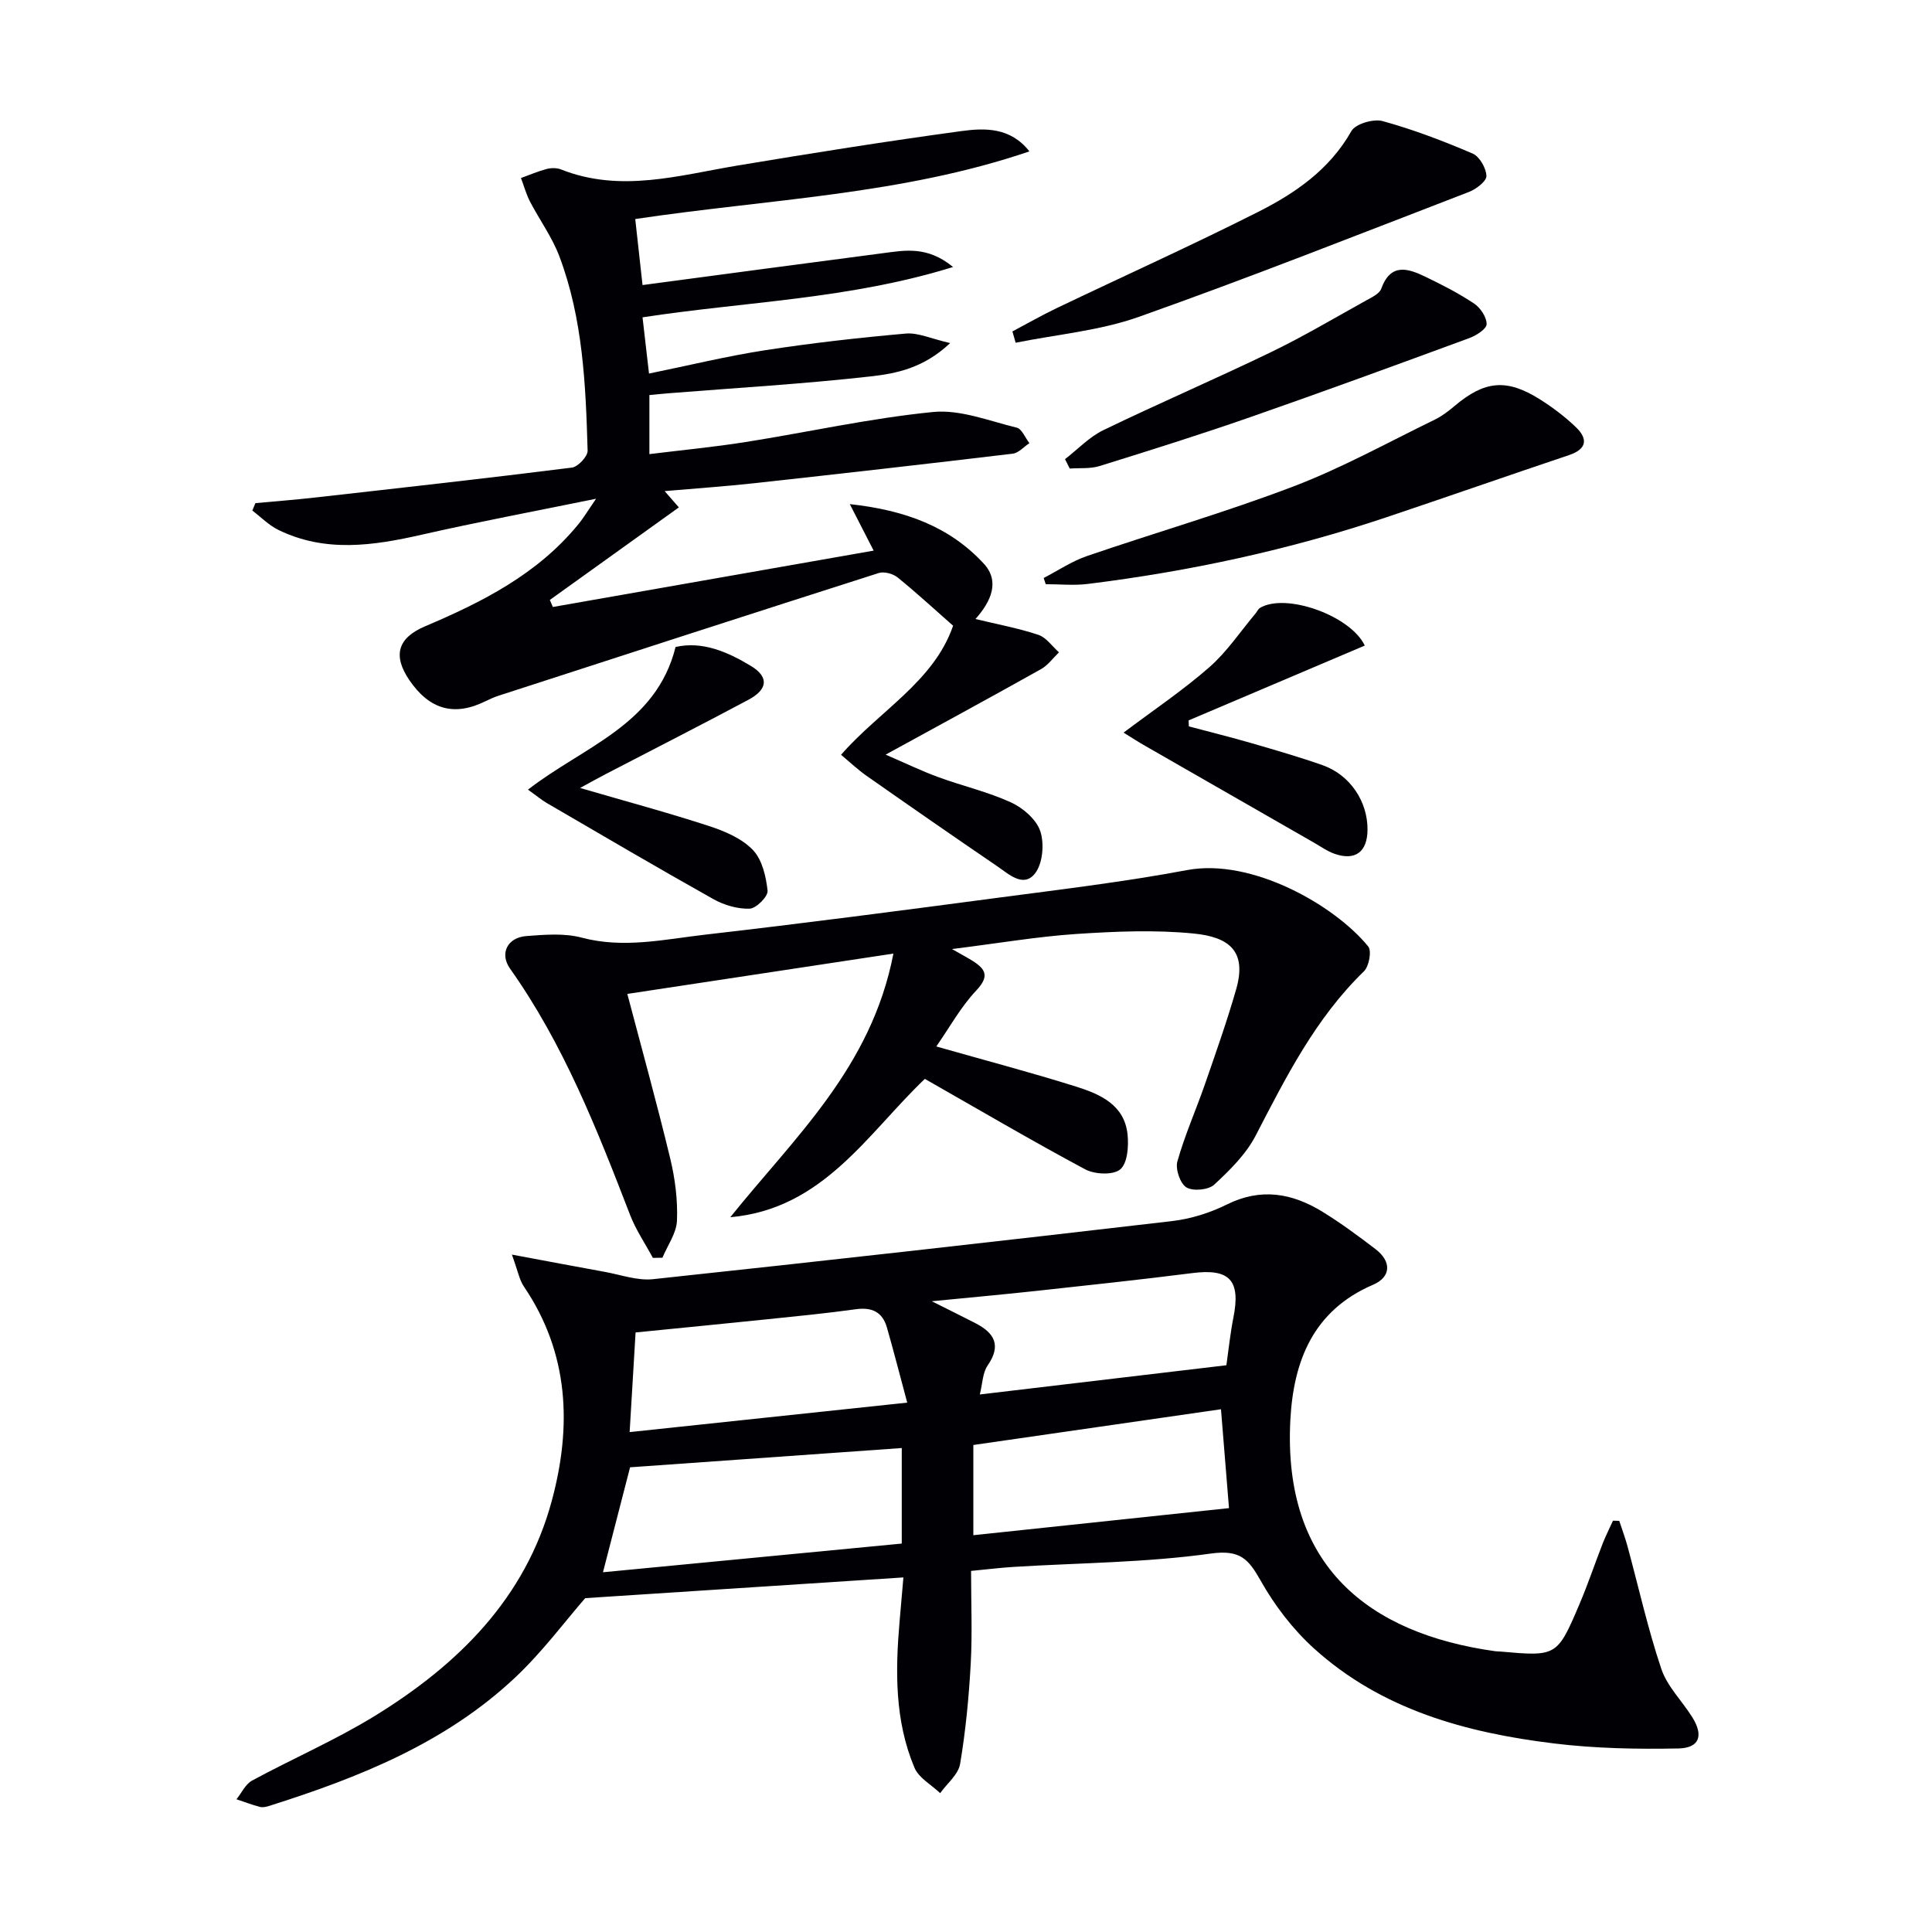 <svg enable-background="new 0 0 400 400" viewBox="0 0 400 400" xmlns="http://www.w3.org/2000/svg"><g fill="#010105"><path d="m105.98 259.75c7.36 1.37 13.28 2.5 19.2 3.57 3.34.6 6.77 1.87 10.03 1.52 35.82-3.83 71.62-7.85 107.4-12.02 3.88-.45 7.87-1.69 11.37-3.43 7.07-3.52 13.54-2.37 19.82 1.49 3.81 2.34 7.43 5.02 10.99 7.74 3.36 2.57 3.22 5.77-.5 7.37-12.44 5.33-16.5 15.83-17.14 28.06-1.56 30.13 16.16 44.16 42.44 47.82.33.05.67.03 1 .06 11.71 1.04 11.81 1.03 16.44-9.85 1.75-4.12 3.17-8.37 4.8-12.54.63-1.6 1.41-3.14 2.12-4.7.43.01.87.03 1.3.04.58 1.77 1.24 3.52 1.72 5.31 2.3 8.46 4.2 17.05 6.99 25.34 1.23 3.65 4.31 6.64 6.42 10.02 2.35 3.77 1.5 6.36-2.89 6.45-8.58.17-17.25 0-25.77-1.04-18.22-2.22-35.7-7-49.71-19.7-4.34-3.94-8.1-8.85-10.98-13.96-2.55-4.51-4.23-6.5-10.36-5.65-13.46 1.88-27.18 1.92-40.79 2.76-2.78.17-5.55.52-8.83.83 0 6.59.27 12.91-.07 19.19-.38 6.95-1.05 13.92-2.2 20.78-.37 2.18-2.7 4.04-4.13 6.04-1.81-1.73-4.41-3.13-5.31-5.24-4.12-9.77-3.98-20.1-3.08-30.45.25-2.94.51-5.87.78-8.97-21.98 1.43-43.41 2.83-65.88 4.29-4.03 4.61-8.78 11.05-14.52 16.45-14.4 13.55-32.34 20.69-50.86 26.55-.62.2-1.37.38-1.96.22-1.65-.43-3.25-1.04-4.86-1.58 1.06-1.32 1.86-3.13 3.23-3.87 8.47-4.59 17.38-8.43 25.56-13.48 17.14-10.57 31.03-24.27 36.48-44.4 4.17-15.43 3.63-30.57-5.78-44.43-.93-1.38-1.23-3.2-2.47-6.59zm80.72 59.83c0-6.91 0-13.01 0-19.78-19.01 1.35-37.68 2.67-56.25 3.99-1.77 6.87-3.59 13.89-5.61 21.73 20.74-1.99 41.19-3.96 61.86-5.94zm1.13-29.18c-1.56-5.8-2.81-10.71-4.21-15.58-.93-3.23-3.16-4.22-6.47-3.75-6.05.84-12.13 1.43-18.2 2.06-9.01.93-18.02 1.81-27.36 2.74-.39 6.52-.78 13.04-1.23 20.63 18.93-2.01 37.48-3.98 57.47-6.1zm66.08-7.74c.48-3.36.81-6.64 1.45-9.86 1.55-7.75-.79-10.21-8.51-9.22-10.69 1.36-21.41 2.5-32.12 3.67-6.82.74-13.65 1.36-21.81 2.16 3.84 1.93 6.45 3.21 9.03 4.54 3.92 2.02 5.42 4.57 2.53 8.76-1.05 1.51-1.05 3.75-1.62 6 17.42-2.07 33.85-4.02 51.05-6.05zm-1.12 9.11c-17.66 2.55-34.5 4.98-51.27 7.4v18.68c17.74-1.88 35.1-3.72 52.93-5.61-.62-7.57-1.14-13.98-1.66-20.47z"/><path d="m123.41 103.26c-12.83 2.62-24.53 4.81-36.12 7.45-10.04 2.28-19.96 3.74-29.66-1-1.98-.97-3.6-2.65-5.39-4 .21-.51.43-1.03.64-1.54 4.2-.39 8.41-.71 12.6-1.19 17.65-1.99 35.31-3.95 52.93-6.17 1.26-.16 3.29-2.33 3.25-3.51-.39-13.62-.97-27.29-5.85-40.23-1.5-3.98-4.1-7.53-6.08-11.34-.79-1.53-1.25-3.24-1.87-4.87 1.76-.64 3.5-1.39 5.3-1.87.93-.24 2.09-.26 2.97.08 12.37 4.92 24.48 1.21 36.7-.82 15.37-2.56 30.77-5.01 46.21-7.11 4.9-.67 10.17-.79 14.09 4.2-26.37 9-54.09 9.89-81.61 14.01.49 4.48.96 8.68 1.51 13.67 17.03-2.27 33.43-4.47 49.84-6.61 4.51-.59 9.14-1.51 14.45 2.87-21.54 6.68-42.81 7.13-64.29 10.42.42 3.64.84 7.31 1.34 11.64 8.24-1.68 16.08-3.6 24.04-4.83 9.66-1.49 19.4-2.59 29.14-3.45 2.53-.22 5.19 1.06 9.17 1.97-5.51 5.2-11.15 6.3-16.46 6.9-13.85 1.56-27.78 2.37-41.68 3.48-1.3.1-2.59.24-4.13.38v12.23c6.87-.85 13.42-1.47 19.9-2.5 12.95-2.05 25.81-4.93 38.82-6.22 5.63-.56 11.6 1.85 17.33 3.24 1.07.26 1.76 2.1 2.63 3.21-1.15.75-2.24 2.04-3.46 2.18-17.81 2.13-35.64 4.15-53.47 6.11-5.94.65-11.9 1.06-18.59 1.64.99 1.13 1.6 1.83 2.94 3.37-8.95 6.42-17.83 12.79-26.71 19.16.21.49.41.97.62 1.46 22.07-3.88 44.13-7.75 66.42-11.67-1.58-3.09-2.95-5.76-4.94-9.63 11.57 1.26 20.7 4.72 27.72 12.3 3.36 3.62 1.63 7.76-1.7 11.49 4.58 1.11 8.89 1.9 13.01 3.27 1.65.55 2.87 2.38 4.28 3.63-1.23 1.18-2.28 2.67-3.71 3.47-10.28 5.77-20.65 11.39-32.18 17.71 4.2 1.81 7.5 3.41 10.92 4.66 4.99 1.83 10.25 3.04 15.06 5.24 2.48 1.14 5.25 3.54 6.05 5.97.85 2.59.5 6.66-1.09 8.71-2.39 3.07-5.44.16-7.83-1.47-9.07-6.18-18.09-12.44-27.08-18.74-1.74-1.22-3.3-2.7-5.26-4.34 7.98-9.15 19.2-15.14 23.2-26.72-4.08-3.59-7.69-6.93-11.52-10.02-.95-.76-2.77-1.25-3.88-.89-26.25 8.38-52.47 16.89-78.68 25.39-.95.31-1.86.72-2.76 1.16-6.42 3.17-11.55 1.75-15.72-4.35-3.51-5.14-2.42-8.77 3.24-11.17 11.87-5.04 23.28-10.81 31.68-21.07 1.11-1.33 2.02-2.87 3.72-5.34z"/><path d="m197.1 196.49c2.29 1.31 3.28 1.83 4.22 2.42 2.75 1.72 3.6 3.21.8 6.17-3.2 3.38-5.5 7.61-8.27 11.58 10.3 2.93 19.73 5.41 29.01 8.33 4.95 1.56 9.97 3.78 10.59 9.91.25 2.43-.01 5.94-1.52 7.21-1.45 1.22-5.27 1.05-7.25-.01-11.13-5.96-22.03-12.37-33.2-18.73-11.85 11.3-21.05 26.96-40.28 28.64 13.21-16.47 29.21-30.93 33.77-54.58-19.09 2.89-36.83 5.58-55.09 8.35 3.01 11.42 6.15 22.74 8.9 34.15 1 4.15 1.55 8.54 1.38 12.78-.1 2.6-1.95 5.13-3.01 7.69-.66.01-1.32.02-1.98.03-1.6-2.97-3.53-5.8-4.73-8.92-6.83-17.69-13.75-35.32-24.83-50.95-2.23-3.15-.56-6.46 3.37-6.76 3.8-.29 7.84-.63 11.43.32 8.71 2.32 17.19.35 25.68-.62 20.12-2.31 40.21-4.94 60.29-7.6 13.16-1.74 26.36-3.31 39.4-5.76 13.33-2.51 30.49 7.22 37.5 15.82.75.92.16 4.13-.9 5.15-10.01 9.71-16.12 21.87-22.41 34.01-2 3.85-5.34 7.15-8.58 10.15-1.19 1.1-4.38 1.4-5.75.57-1.3-.79-2.32-3.79-1.88-5.37 1.52-5.4 3.82-10.57 5.67-15.88 2.27-6.56 4.6-13.12 6.51-19.79 2.27-7.94-1.54-10.8-8.77-11.52-8.04-.8-16.25-.44-24.35.09-8.06.54-16.08 1.92-25.72 3.12z"/><path d="m216.08 119.67c2.97-1.54 5.81-3.46 8.94-4.54 14.26-4.89 28.78-9.08 42.85-14.45 10.03-3.83 19.52-9.1 29.21-13.81 1.48-.72 2.83-1.77 4.09-2.83 6.22-5.24 10.76-5.7 17.65-1.36 2.65 1.67 5.2 3.6 7.45 5.76 2.55 2.45 2.27 4.55-1.44 5.79-12.57 4.22-25.08 8.6-37.65 12.82-20.18 6.78-40.89 11.24-61.99 13.85-2.85.35-5.78.05-8.68.05-.14-.42-.28-.85-.43-1.28z"/><path d="m209.61 68.62c3.03-1.6 6-3.31 9.09-4.79 13.92-6.66 28-13 41.77-19.95 7.71-3.89 14.81-8.77 19.32-16.74.85-1.5 4.57-2.59 6.47-2.07 6.35 1.75 12.56 4.12 18.63 6.72 1.43.61 2.81 3.02 2.86 4.64.03 1.09-2.13 2.73-3.62 3.31-22.74 8.76-45.41 17.73-68.37 25.87-8.11 2.87-16.96 3.63-25.48 5.35-.22-.78-.45-1.56-.67-2.34z"/><path d="m220.5 95.06c2.64-2.04 5.02-4.59 7.95-6.01 11.5-5.56 23.25-10.61 34.75-16.17 6.72-3.25 13.16-7.08 19.69-10.7 1.14-.63 2.7-1.36 3.08-2.4 1.97-5.43 5.57-4.21 9.21-2.45 3.43 1.66 6.86 3.41 10.02 5.52 1.31.88 2.6 2.81 2.59 4.26-.01.99-2.13 2.35-3.56 2.88-15.09 5.55-30.18 11.08-45.36 16.37-10.33 3.6-20.77 6.88-31.22 10.13-1.92.6-4.11.37-6.17.52-.33-.66-.65-1.31-.98-1.95z"/><path d="m232.62 151.68c6.21-4.67 12.3-8.76 17.77-13.55 3.65-3.2 6.43-7.4 9.59-11.16.3-.36.5-.87.87-1.1 5.32-3.21 18.78 1.58 21.71 7.79-12.16 5.16-24.31 10.33-36.47 15.49.02.41.04.83.05 1.24 4.32 1.15 8.67 2.23 12.96 3.47 4.93 1.43 9.88 2.86 14.72 4.56 5.7 2.01 9.36 7.51 9.31 13.4-.04 4.54-2.52 6.43-6.77 4.97-1.54-.53-2.93-1.53-4.36-2.35-11.64-6.67-23.28-13.34-34.91-20.02-1.41-.8-2.78-1.7-4.47-2.74z"/><path d="m109.31 163.49c11.52-8.96 26.53-13.36 30.56-29.54 5.55-1.26 10.76 1.01 15.57 3.91 3.79 2.28 3.54 4.86-.45 7-9.82 5.25-19.75 10.29-29.63 15.43-1.56.81-3.09 1.67-5.26 2.85 9.46 2.76 18.18 5.1 26.75 7.9 3.24 1.06 6.75 2.56 9.02 4.93 1.93 2.01 2.73 5.5 3.05 8.44.13 1.17-2.35 3.67-3.7 3.72-2.5.09-5.3-.73-7.53-1.98-11.58-6.49-23.02-13.22-34.5-19.9-1.1-.65-2.1-1.5-3.88-2.76z"/></g></svg>